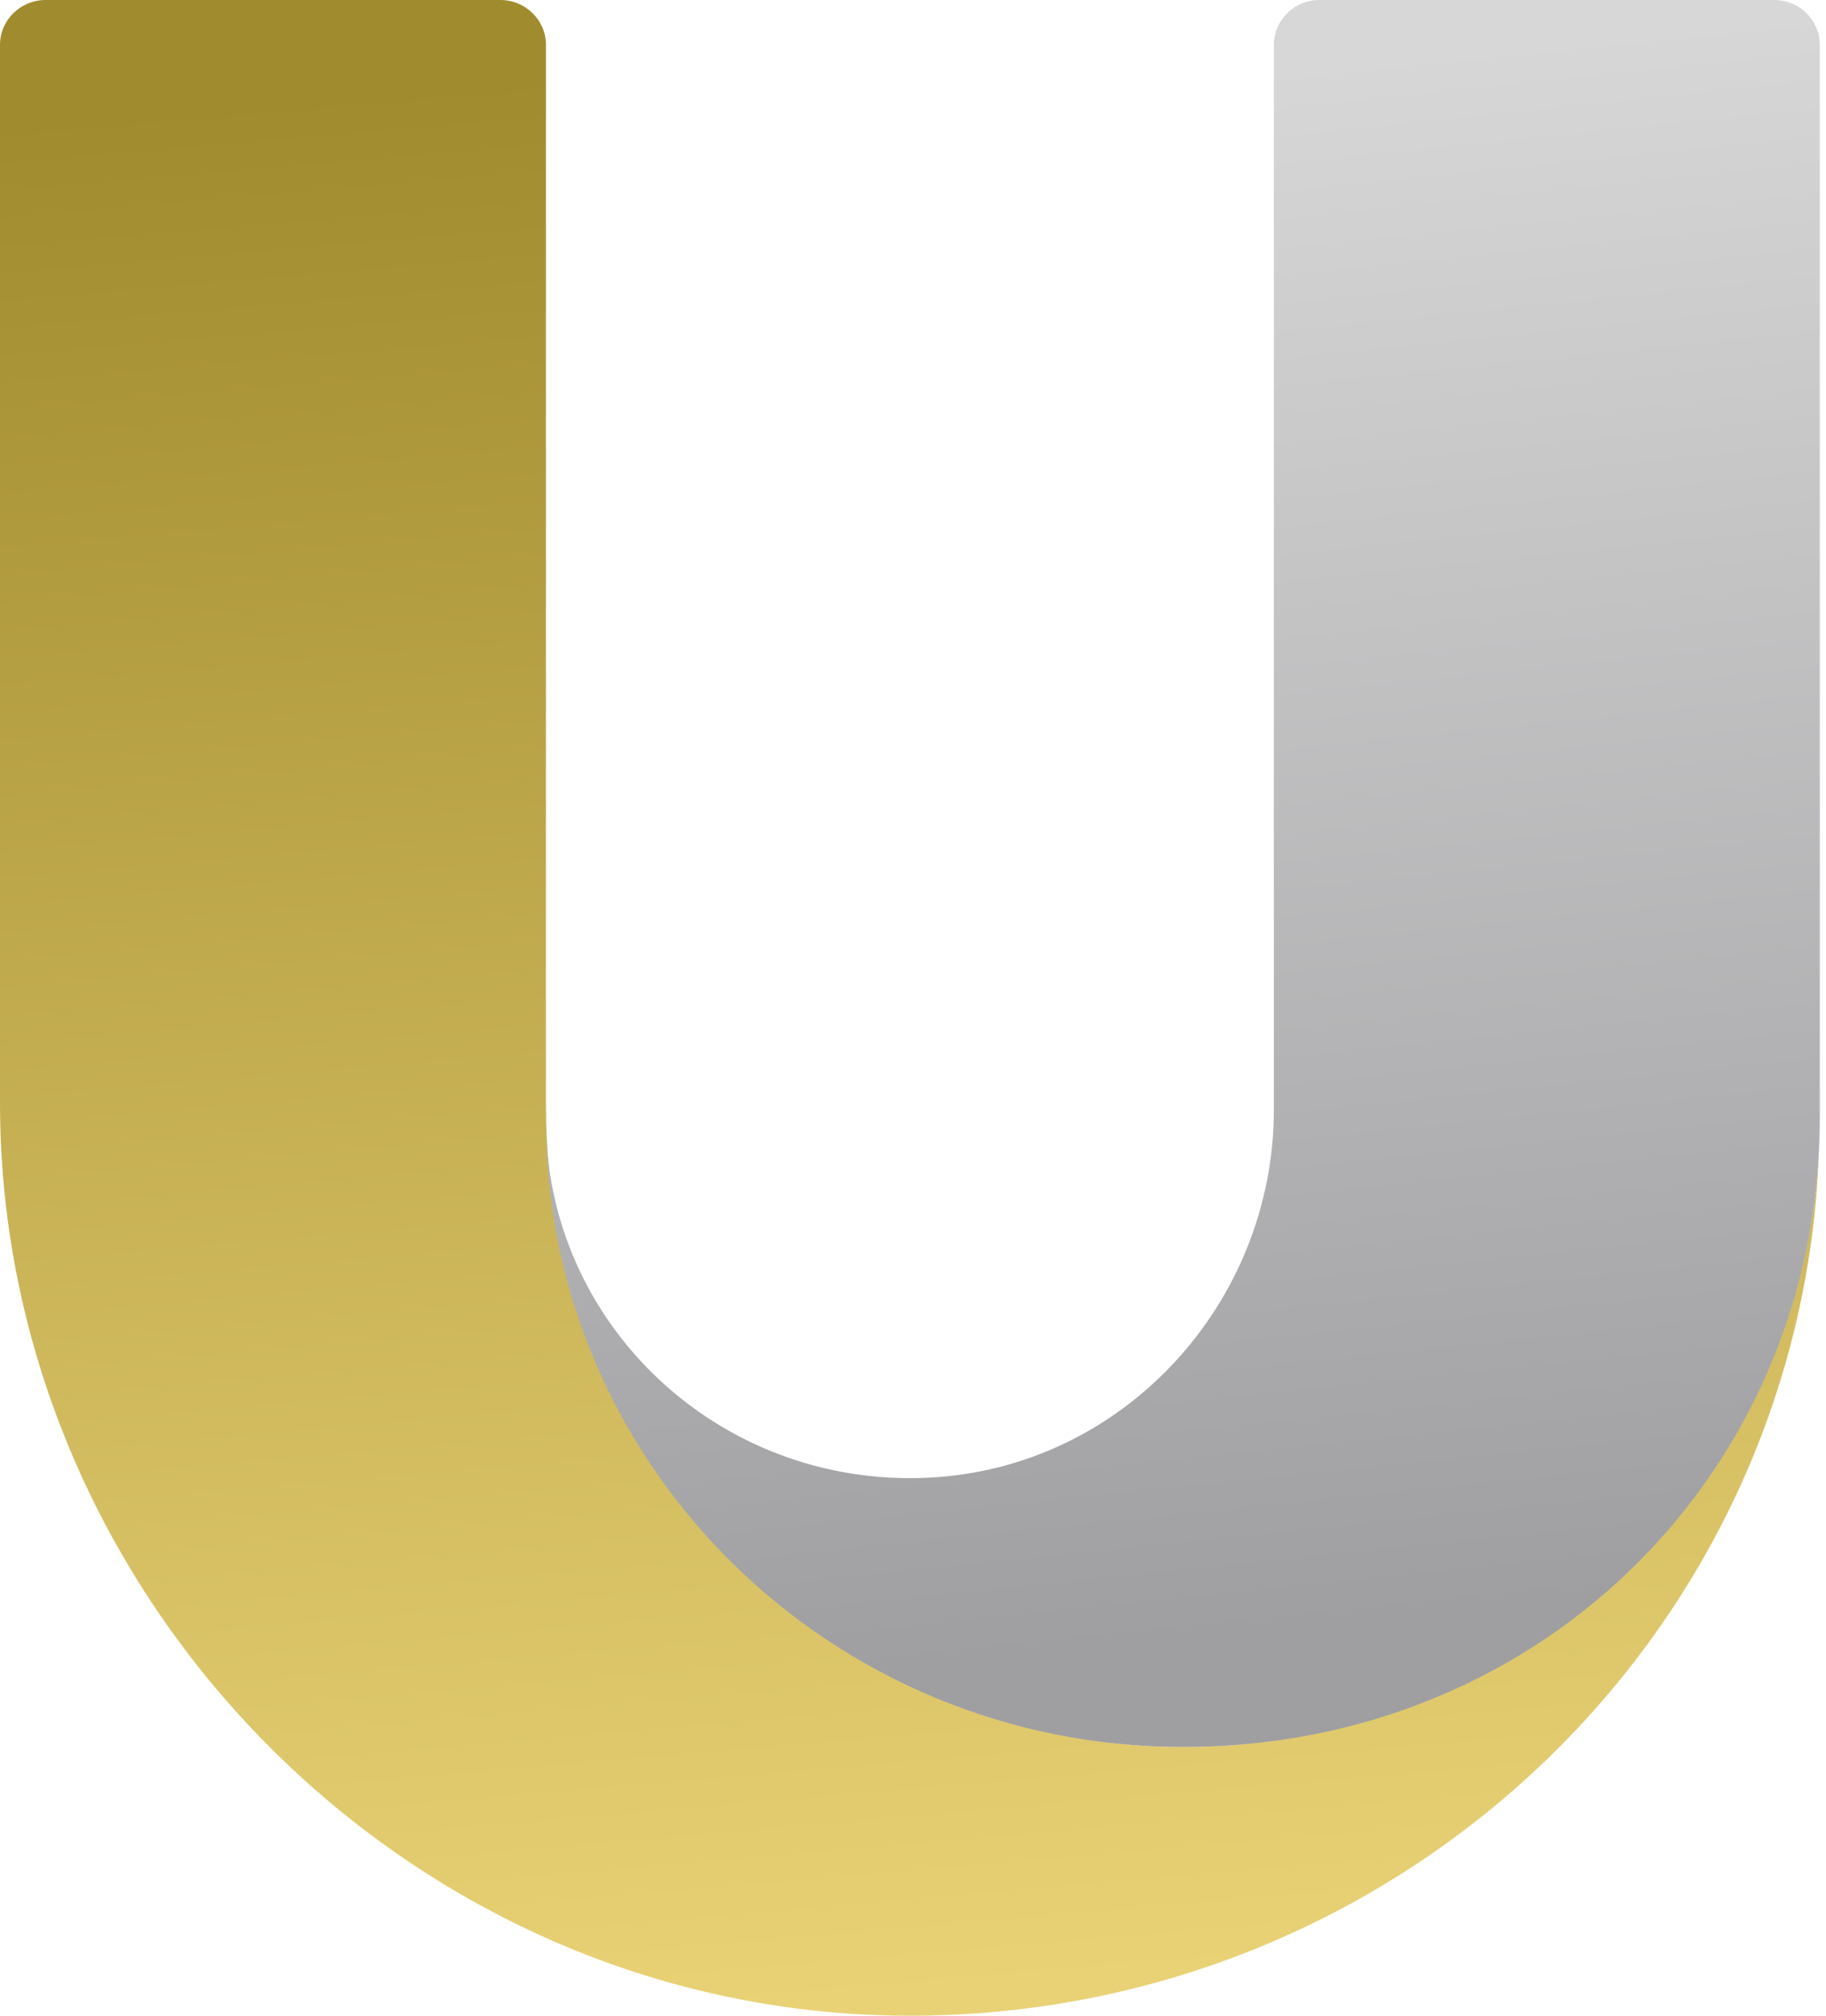 <svg width="58" height="64" viewBox="0 0 58 64" fill="none" xmlns="http://www.w3.org/2000/svg">
<path d="M37.566 55.467C26.439 55.467 17.341 46.08 17.341 35.129V1.422C17.341 0.64 16.691 0 15.896 0H1.445C0.65 0 0 0.64 0 1.422V35.015C0 50.759 13.086 64.092 29.076 64C44.611 63.908 57.227 51.755 57.776 36.58C57.234 47.104 48.39 55.467 37.566 55.467Z" fill="url(#paint0_linear_809_994)"/>
<path d="M56.358 0H41.907C41.112 0 40.462 0.64 40.462 1.422V35.236C40.462 41.365 35.678 46.635 29.457 46.919C22.817 47.225 17.34 42.02 17.34 35.556C17.34 46.549 26.401 55.467 37.572 55.467C48.742 55.467 57.232 47.104 57.774 36.58C57.789 36.238 57.803 35.897 57.803 35.556V1.422C57.803 0.64 57.153 0 56.358 0Z" fill="url(#paint1_linear_809_994)"/>
<defs>
<linearGradient id="paint0_linear_809_994" x1="31.265" y1="63.132" x2="25.973" y2="1.664" gradientUnits="userSpaceOnUse">
<stop stop-color="#E9D276"/>
<stop offset="1" stop-color="#A18B2F"/>
</linearGradient>
<linearGradient id="paint1_linear_809_994" x1="41.062" y1="51.691" x2="35.986" y2="2.586" gradientUnits="userSpaceOnUse">
<stop stop-color="#9F9FA2"/>
<stop offset="1" stop-color="#D7D7D7"/>
</linearGradient>
</defs>
</svg>
